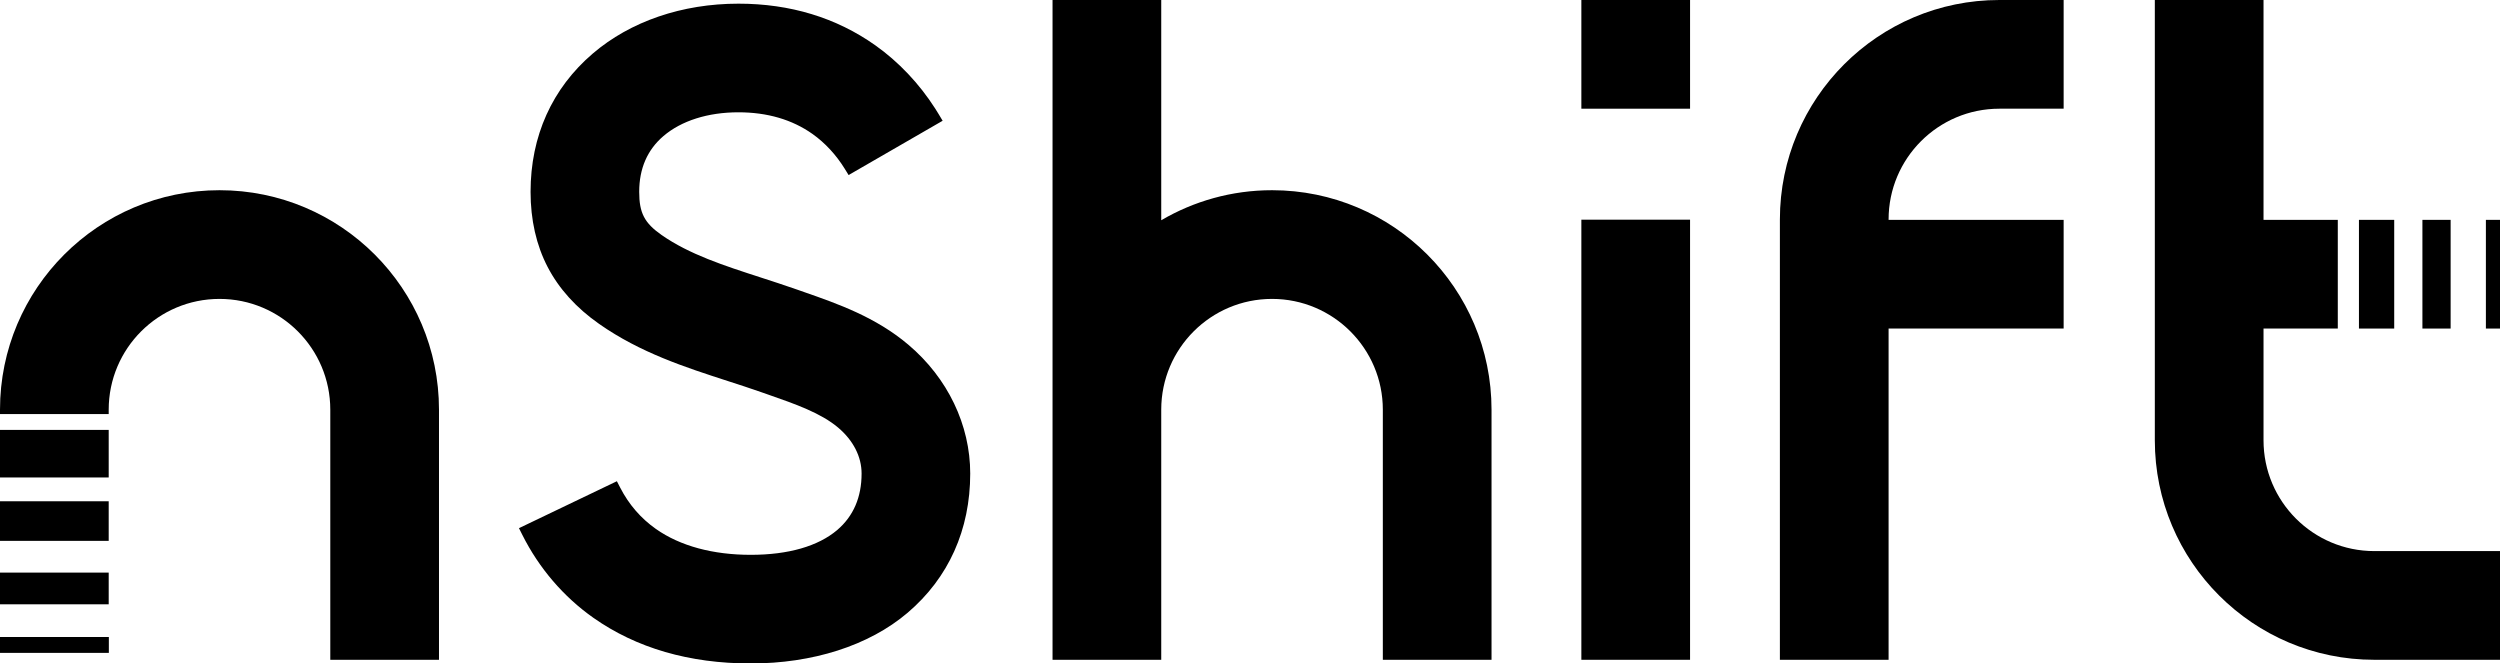<?xml version="1.0" encoding="UTF-8"?>
<svg id="Layer_1" xmlns="http://www.w3.org/2000/svg" version="1.1" viewBox="0 0 1881.59 499.33">
  <!-- Generator: Adobe Illustrator 29.4.0, SVG Export Plug-In . SVG Version: 2.1.0 Build 152)  -->
  <path d="M0,491.38h81.92v-11.95H0v11.95Z"/>
  <g>
    <path d="M165.2,143.16C73.96,143.16,0,217.12,0,308.36v3.28h81.81v-3.28c0-46.06,37.33-83.39,83.39-83.39s83.39,37.34,83.39,83.39v188.22h81.81v-188.22c0-91.24-73.96-165.2-165.2-165.2Z"/>
    <path d="M0,454.82h81.81v-23.86H0v23.86Z"/>
    <path d="M0,407.09h81.81v-29.83H0v29.83Z"/>
    <path d="M0,359.36h81.81v-35.8H0v35.8Z"/>
    <path d="M1339.61,165.2v331.38h81.81v-249.3h131.75v-81.81h-131.75v-.27c0-46.06,37.34-83.39,83.39-83.39h48.36V0h-48.36c-91.24,0-165.2,73.97-165.2,165.2Z"/>
    <path d="M957.38,143.16c-30.43,0-58.91,8.26-83.39,22.61V0h-81.81v308.05c0,.1,0,.21,0,.31v17.52h0v170.7h81.81v-188.39c.09-45.98,37.39-83.22,83.39-83.22s83.39,37.34,83.39,83.39v188.22h81.81v-188.22c0-91.24-73.96-165.2-165.2-165.2Z"/>
    <rect x="1190.19" y="0" width="81.81" height="81.81"/>
    <polygon points="1272 165.34 1266.36 165.34 1195.82 165.34 1190.19 165.34 1190.19 170.75 1190.19 491.17 1190.19 496.58 1195.82 496.58 1266.37 496.58 1272 496.58 1272 491.17 1272 170.75 1272 165.34"/>
    <path d="M683.68,259.46c-24.62-20.84-53.17-30.81-78.36-39.61l-5.45-1.91c-9.4-3.3-19.17-6.46-27.01-9-27.84-9.01-54.14-17.52-74.99-32.12-12.86-9.01-16.78-16.59-16.78-32.47,0-17.48,6.13-31.59,18.22-41.93,13.49-11.55,33.54-17.9,56.45-17.9,21.71,0,40.47,5.48,55.75,16.3,9.44,6.68,17.85,15.77,24.31,26.27l2.87,4.66,35.27-20.36,35.5-20.5-1.72-2.87-1.23-2.05c-.88-1.46-1.77-2.9-2.69-4.33-12.01-18.75-27.51-35.13-45.08-47.57-29.37-20.78-64.02-31.31-102.98-31.31-42.39,0-81.32,13.33-109.62,37.54-30.63,26.21-46.82,62.19-46.82,104.06,0,21.13,4.32,40.15,12.83,56.55,8.52,16.4,21.57,30.84,38.82,42.91,30.88,21.62,64.5,32.5,97.02,43.03,8.59,2.78,16.71,5.4,24.76,8.24l5.61,1.96c20.28,7.08,39.43,13.77,52.52,24.84,11.33,9.59,17.58,21.84,17.58,34.51,0,17.84-6.17,32.14-18.34,42.5-14.36,12.22-36.86,18.68-65.08,18.68s-53.04-6.55-71.39-19.48c-11.32-7.97-20.36-18.42-26.86-31.05l-2.51-4.87-73.69,35.33,2.57,5.13c12.53,24.98,30.99,46.52,53.39,62.3,32.4,22.82,72.26,34.4,118.48,34.4s88.73-13.2,118.08-38.17c30.82-26.24,47.11-62.47,47.11-104.77,0-36.59-16.96-71.92-46.54-96.94Z"/>
    <path d="M1787,414.77c-46.06,0-83.39-37.34-83.39-83.39v-84.09h24.05c10.34,0,21.51,0,31.85,0v-81.81h-31.85s-24.05,0-24.05,0V0h-81.81v331.38c0,91.24,73.96,165.2,165.2,165.2h94.59v-81.81h-94.59Z"/>
    <rect x="1870.97" y="165.47" width="10.62" height="81.81"/>
    <rect x="1823.2" y="165.47" width="21.23" height="81.81"/>
    <rect x="1775.43" y="165.47" width="26.54" height="81.81"/>
  </g>
</svg>